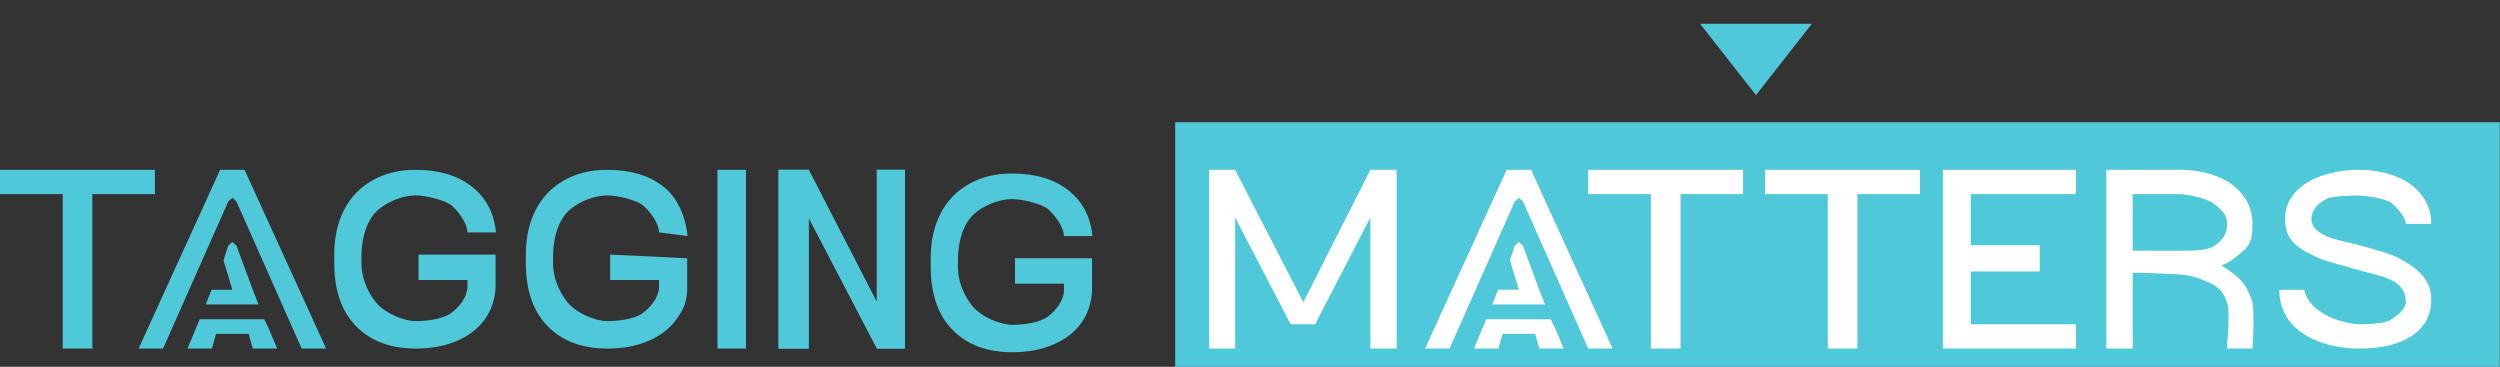 <svg width="2658" height="390" viewBox="0 0 2658 390" fill="none" xmlns="http://www.w3.org/2000/svg">
<rect x="0" y="0" width="2658" height="390" fill="#333333" stroke="none"/>
<path d="M1866.94 101.111L1807.53 25.278H1926.36L1866.94 101.111Z" fill="#4FC8D9"/>
<rect x="1249.44" y="130" width="1408.33" height="260" fill="#4FC8D9"/>
<path d="M2361.6 309.563C2352.33 300.173 2345.61 299.511 2342.3 297.835C2332.46 292.848 2317.64 291.786 2317.64 291.786C2317.64 291.786 2284.42 290.016 2267.47 290.016C2267.47 319.603 2267.47 356.475 2267.47 370.584C2257.41 370.584 2245.83 370.584 2239.46 370.584C2239.46 360.344 2239.46 188.374 2239.46 180.556C2251.04 180.556 2253.54 180.556 2268.98 180.574C2284.42 180.574 2302.54 180.556 2317.64 180.556C2332.37 180.556 2346.17 183.053 2357.81 187.792C2369.54 192.531 2378.64 199.301 2385.11 208.102C2391.59 216.819 2394.82 226.805 2394.82 238.06H2367.8C2367.8 225.703 2357.74 219.649 2352.37 215.74C2347.31 211.593 2326.36 206.392 2317.64 206.392C2308.82 206.392 2267.47 206.392 2267.47 206.392C2267.47 209.119 2267.47 223.558 2267.47 232.601C2267.47 243.105 2267.47 258.742 2267.47 266.561C2267.47 266.561 2303.71 266.561 2317.64 266.561C2330.73 266.561 2342.3 266.561 2352.37 262.651C2365.46 254.833 2367.8 246.239 2367.8 238.06C2377.98 238.06 2386.66 238.06 2394.82 238.06C2394.82 247.646 2394.82 258.742 2385.11 266.561C2379.65 270.96 2373.18 278.289 2361.6 282.198C2380.89 293.926 2388.61 301.745 2394.82 321.292C2396.33 333.02 2396.33 348.657 2394.82 370.584H2367.8C2367.8 364.294 2369.31 348.657 2369.31 344.747C2369.31 340.838 2369.31 346.095 2369.31 336.928C2369.31 333.02 2369.31 333.02 2369.31 329.11C2369.31 325.201 2365.46 313.473 2361.6 309.563Z" fill="white"/>
<path d="M1398.24 344.749H1372.24L1313.21 231.378V370.583H1285.56V180.557H1313.21L1385.68 321.292L1456.96 180.557H1484.92V370.583H1456.96V231.378L1398.24 344.749Z" fill="white"/>
<path d="M1619.19 214.21L1614.85 210.3L1610.52 214.21L1541.18 370.583H1515.17L1601.85 180.556H1627.85L1714.53 370.583H1688.53L1619.19 214.21Z" fill="white"/>
<path d="M1853.22 206.391H1786.71V370.583H1755.21V206.391H1688.53V180.556H1853.22V206.391Z" fill="white"/>
<path d="M1597.52 354.948L1593.1 370.585H1567.18L1576.61 347.9L1580.19 339.425H1648.7L1642.72 323.673H1586.53L1592.82 308.036L1580.19 339.425L1614.85 257.214L1610.52 261.124L1605.41 276.761L1614.85 308.036H1636.53L1642.72 323.673L1648.7 339.425L1652.97 347.9L1662.53 370.585H1636.53L1632.19 354.948H1597.52ZM1580.19 339.425L1592.82 308.036H1636.53L1619.19 261.124L1614.85 257.214L1580.19 339.425Z" fill="white"/>
<path d="M2041.3 206.391H1974.79V370.583H1943.28V206.391H1876.61V180.556H2041.3V206.391Z" fill="white"/>
<path d="M2207.23 206.391H2095.33V260.748H2168.65V288.612H2095.33V344.748H2207.23V370.583H2065.7V180.556H2207.23V206.391Z" fill="white"/>
<path d="M2557.89 321.292C2557.89 308.012 2550.17 301.745 2542.45 297.835C2532.6 292.848 2516.71 290.001 2503.86 286.108C2491 282.215 2473.43 278.018 2465.27 274.38C2438.71 262.617 2429.53 253.166 2429.53 232.601C2429.53 222.362 2432.82 213.349 2439.39 205.564C2446.05 197.693 2455.43 191.6 2467.53 187.284C2479.63 182.884 2492.61 180.556 2507.71 180.556C2522.45 180.556 2536.26 183.053 2547.88 187.792C2559.61 192.531 2568.71 199.301 2575.19 208.102C2581.66 216.819 2584.9 226.805 2584.9 238.06H2557.89C2557.89 230.528 2547.61 219.886 2542.45 215.74C2537.38 211.593 2516.44 207.921 2507.71 207.921C2498.9 207.921 2480.7 207.921 2472.98 211.83C2464.48 216.138 2457.55 223.558 2457.55 232.601C2457.55 243.105 2466.67 247.726 2472.98 250.924C2480.7 254.833 2501.27 258.505 2515.44 262.651C2529.6 266.713 2541.07 269.64 2550.17 274.38C2572.31 285.888 2584.9 298.44 2584.9 318.666C2584.9 334.83 2578.15 347.523 2564.63 356.748C2551.13 365.972 2532.6 370.584 2509.04 370.584C2492.44 370.584 2477.38 367.918 2463.88 362.587C2450.46 357.171 2440.32 349.808 2433.48 340.499C2426.72 331.106 2423.34 320.316 2423.34 308.13H2449.83C2453.69 325.201 2469.13 333.02 2476.85 336.929C2484.56 340.838 2500 344.747 2509.04 344.747C2527.76 344.747 2537.76 342.685 2542.45 339.554C2547.14 336.424 2557.89 329.11 2557.89 321.292Z" fill="white"/>
<path d="M251.368 214.21L247.035 210.3L242.701 214.21L173.357 370.583H147.354L234.033 180.556H260.036L346.715 370.583H320.712L251.368 214.21Z" fill="#4FC8D9"/>
<path d="M962.137 370.583H932.389L859.776 231.377V370.583H827.782V180.556L859.776 180.556L932.251 321.292V180.556L962.137 180.556V370.583Z" fill="#4FC8D9"/>
<path d="M164.69 206.392H98.179V370.583H66.68V206.392H0V180.557H164.69V206.392Z" fill="#4FC8D9"/>
<path d="M793.115 370.583H762.775V180.556H793.115V370.583Z" fill="#4FC8D9"/>
<path d="M1161.07 309.374C1160.42 322.237 1156.57 333.619 1149.54 343.521C1142.5 353.337 1132.6 360.953 1119.84 366.37C1107.18 371.786 1092.69 374.493 1076.36 374.493C1049.43 374.493 1028.23 366.581 1012.75 350.756C997.273 334.931 989.531 312.589 989.531 283.732V274.593C989.531 256.483 993.005 240.658 999.945 227.118C1006.98 213.493 1017.07 202.999 1030.2 195.637C1043.34 188.19 1058.53 184.466 1075.79 184.466C1100.66 184.466 1120.64 190.39 1135.74 202.238C1150.85 214.001 1159.43 230.249 1161.5 250.982H1131.16C1130.78 239.727 1119.73 226.938 1113.83 222.03C1107.92 217.121 1087.9 211.672 1075.79 211.672C1063.51 211.672 1046.7 217.596 1035.81 227.31C1024.2 237.667 1018.76 256.398 1018.48 274.593V283.732C1018.48 303.45 1028.54 319.763 1035.81 327.581C1044.37 336.771 1062.94 345.327 1076.36 345.327C1087.71 345.327 1105.16 343.219 1113.83 336.771C1122.49 330.323 1130.78 319.867 1131.16 309.374V301.587H1079.15V274.593H1161.07V309.374Z" fill="#4FC8D9"/>
<path d="M229.7 354.948L225.279 370.584H199.362L208.795 347.9L212.364 339.425H280.876L274.905 323.673H218.706L225.001 308.036L212.364 339.425L247.036 257.214L242.702 261.124L237.592 276.761L247.036 308.036H268.706L274.905 323.673L280.876 339.425L285.151 347.9L294.709 370.584H268.706L264.372 354.948H229.7ZM212.364 339.425L225.001 308.036H268.706L251.37 261.124L247.036 257.214L212.364 339.425Z" fill="#4FC8D9"/>
<path d="M526.929 305.463C526.273 318.326 522.426 329.708 515.39 339.61C508.354 349.426 498.456 357.043 485.697 362.459C473.031 367.875 458.536 370.583 442.213 370.583C415.287 370.583 394.084 362.671 378.604 346.845C363.124 331.021 355.384 308.679 355.384 279.822V270.682C355.384 252.572 358.855 236.747 365.798 223.207C372.834 209.582 382.92 199.089 396.054 191.726C409.188 184.279 424.387 180.556 441.649 180.556C466.511 180.556 486.494 186.479 501.599 198.327C516.703 210.09 525.288 226.338 527.352 247.071H497.014C496.639 235.816 485.589 223.027 479.679 218.119C473.768 213.211 453.752 207.762 441.649 207.762C429.359 207.762 412.557 213.685 401.667 223.399C390.056 233.756 384.613 252.488 384.332 270.682V279.822C384.332 299.54 394.39 315.853 401.667 323.671C410.22 332.86 428.797 341.417 442.213 341.417C453.564 341.417 471.01 339.308 479.679 332.86C488.346 326.412 496.639 315.957 497.014 305.463V297.676H445.007V270.682H526.929V305.463Z" fill="#4FC8D9"/>
<path d="M730.621 309.373C729.971 322.236 726.121 329.708 719.085 339.61C712.048 349.426 702.15 357.043 689.391 362.459C676.726 367.875 662.231 370.583 645.907 370.583C618.981 370.583 597.778 362.671 582.299 346.845C566.819 331.021 559.079 308.679 559.079 279.822V270.682C559.079 252.572 562.55 236.747 569.492 223.207C576.529 209.582 586.614 199.089 599.748 191.726C612.883 184.279 628.081 180.556 645.344 180.556C670.205 180.556 690.189 186.479 705.293 198.327C720.398 210.09 728.981 230.248 731.047 250.981L700.709 247.071C700.333 235.816 689.283 223.027 683.373 218.119C677.462 213.211 657.447 207.762 645.344 207.762C633.054 207.762 616.251 213.685 605.361 223.399C593.75 233.756 588.308 252.488 588.026 270.682V279.822C588.026 299.54 598.084 315.853 605.361 323.671C613.915 332.86 632.491 341.417 645.907 341.417C657.259 341.417 674.705 339.308 683.373 332.86C692.04 326.412 700.333 315.957 700.709 305.463V297.676H648.701V270.682L730.621 274.591V309.373Z" fill="#4FC8D9"/>
<path d="M962.137 370.583H932.389L859.776 231.377V370.583H827.782V180.556L859.776 180.556L932.251 321.292V180.556L962.137 180.556V370.583Z" fill="#4FC8D9"/>
</svg>
